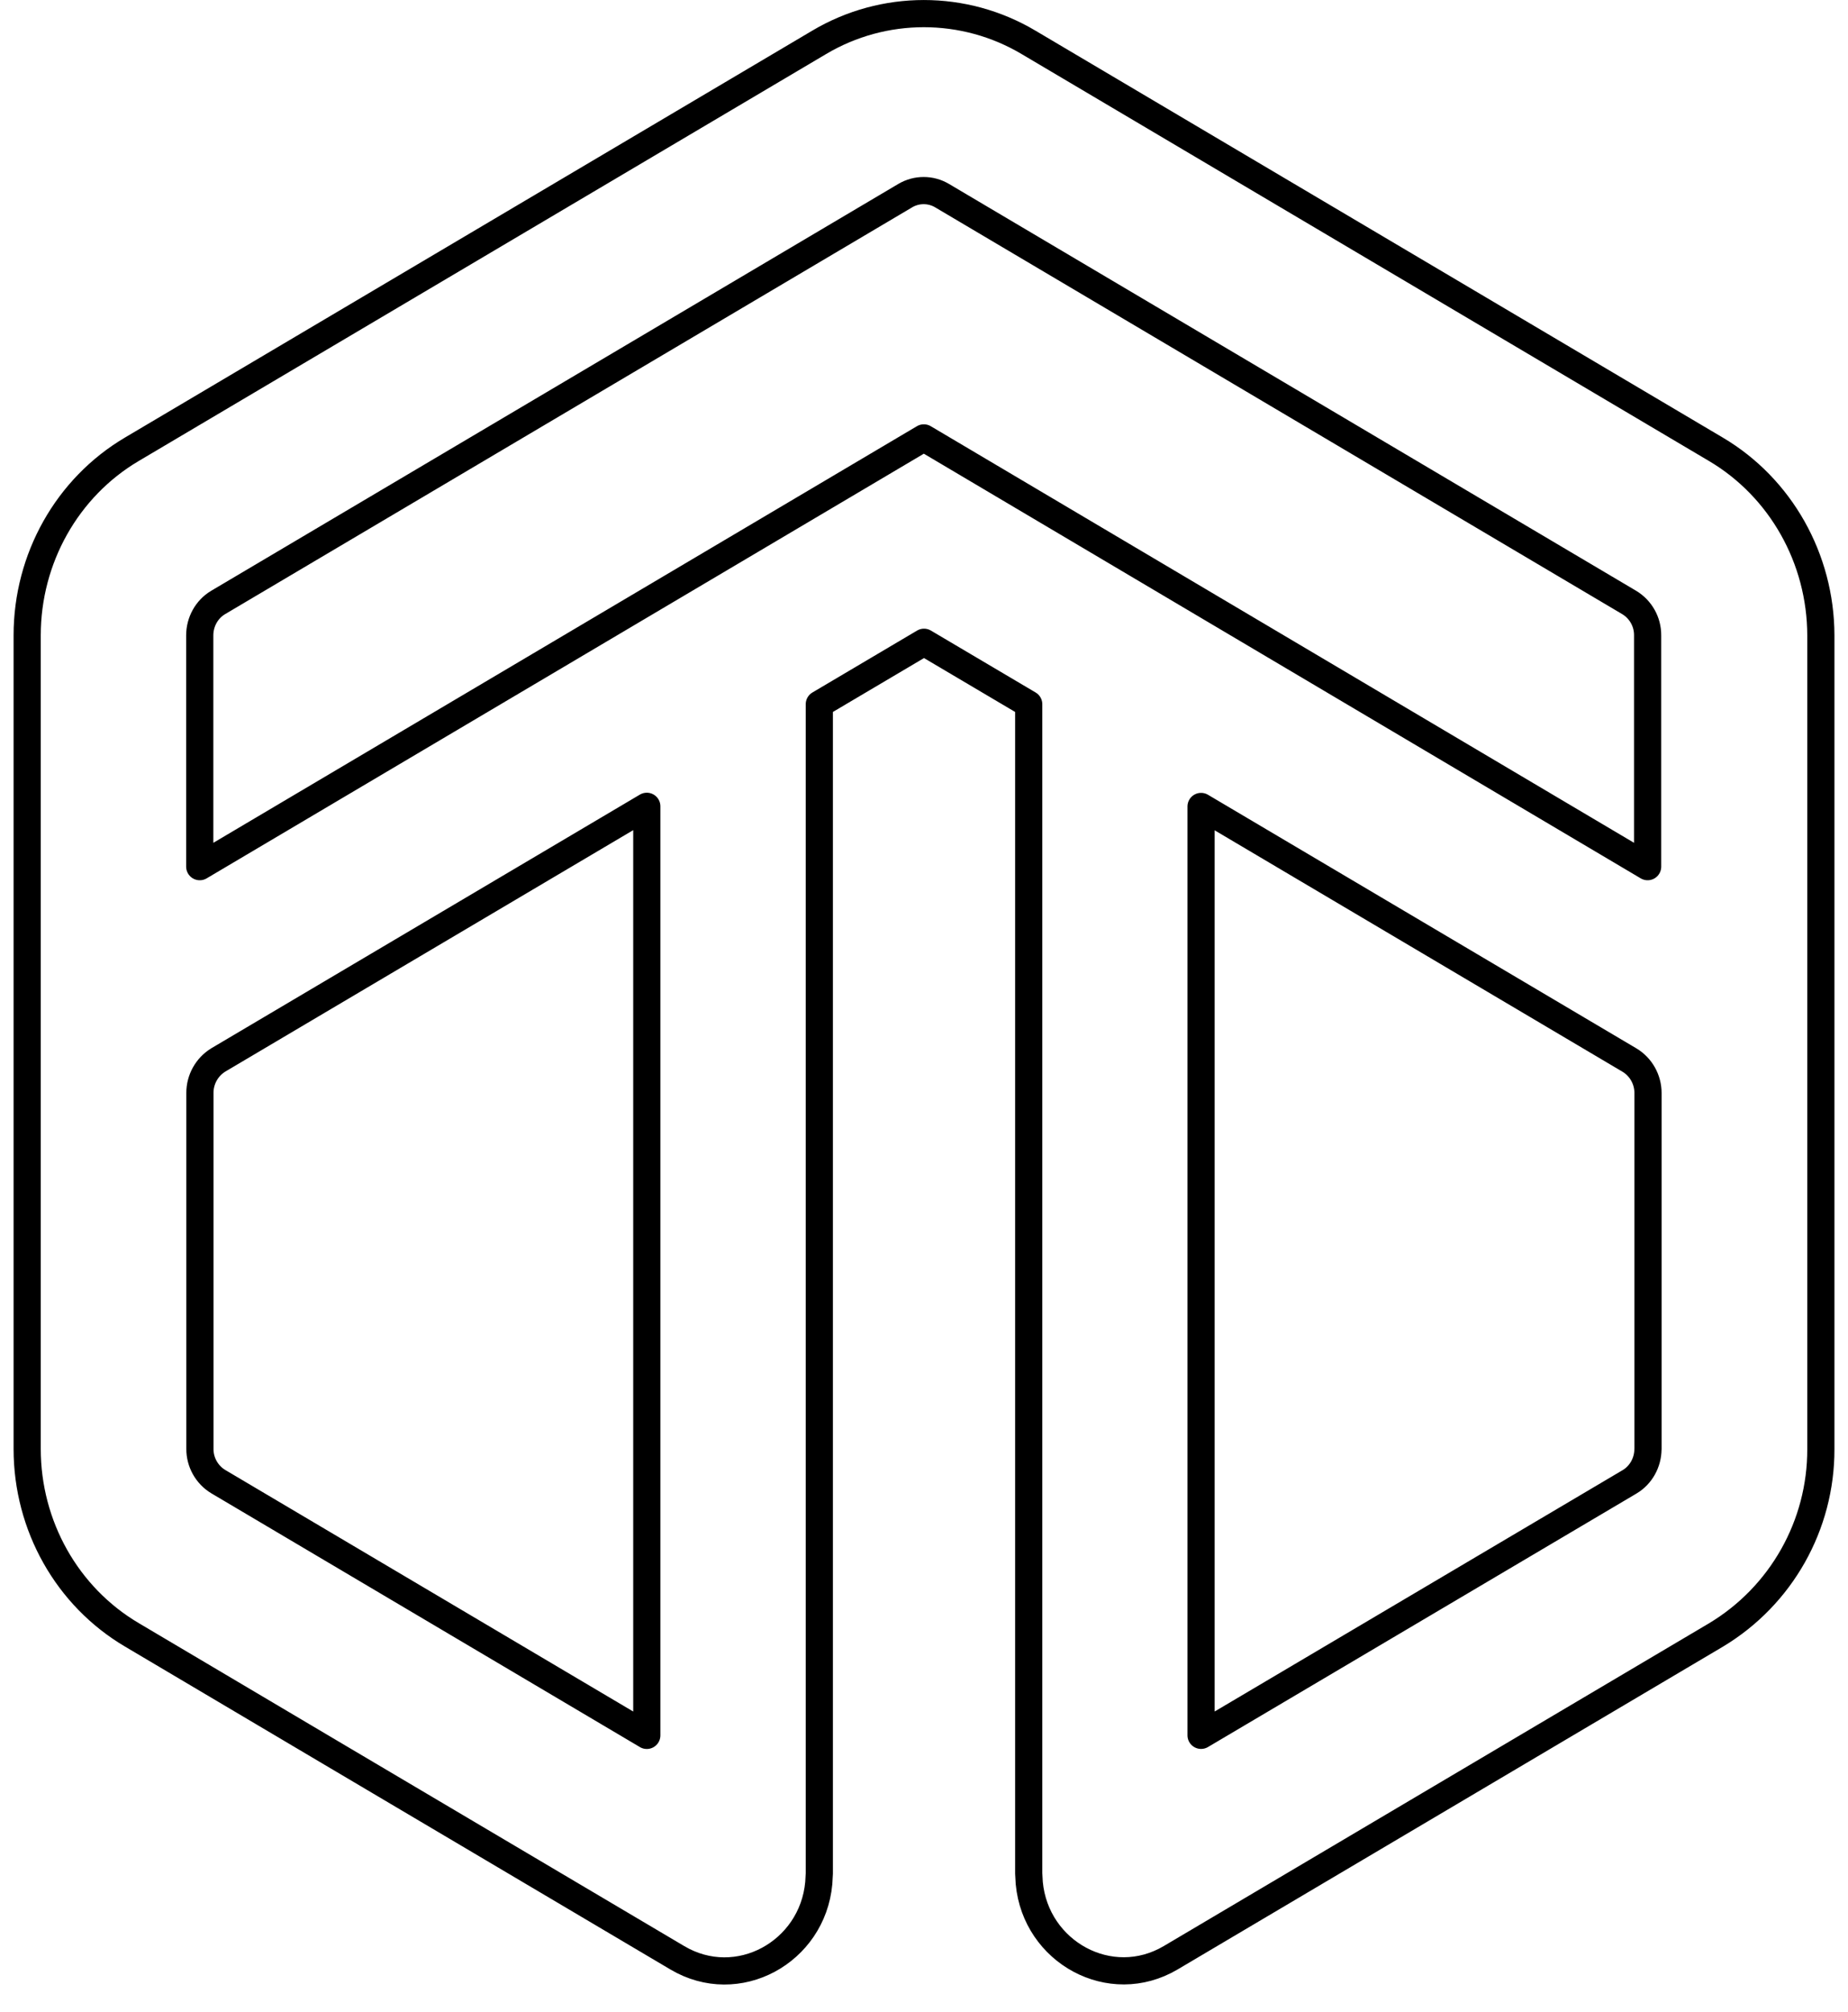 <svg xmlns="http://www.w3.org/2000/svg" xmlns:xlink="http://www.w3.org/1999/xlink" viewBox="0 0 68 74"><path d="M 63.137 16.526 L 37.853 1.562 C 35.475 0.147 32.514 0.147 30.136 1.562 L 4.852 16.526 C 2.468 17.934 1 20.546 1 23.37 L 1 53.3 C 1 56.124 2.468 58.734 4.86 60.142 C 4.86 60.142 17.512 67.636 24.92 72.015 C 27.142 73.335 29.896 71.815 30.128 69.268 L 30.148 68.914 L 30.148 25.904 L 34 23.626 L 37.853 25.904 L 37.853 68.914 L 37.873 69.268 C 38.111 71.809 40.859 73.329 43.079 72.015 L 63.143 60.142 C 65.544 58.701 67.01 56.101 67.001 53.3 L 67.001 23.37 C 66.995 20.546 65.521 17.934 63.137 16.526 Z M 23.798 63.834 L 8.032 54.502 C 7.61 54.247 7.353 53.788 7.356 53.294 L 7.356 40.2 C 7.356 39.707 7.612 39.249 8.032 38.99 L 23.8 29.66 L 23.8 63.836 Z M 7.35 31.88 L 7.35 23.372 C 7.35 22.876 7.606 22.412 8.026 22.162 L 33.31 7.196 C 33.728 6.949 34.247 6.949 34.664 7.196 L 59.949 22.162 C 60.373 22.417 60.631 22.877 60.627 23.372 L 60.627 31.88 L 33.994 16.108 Z M 60.639 53.3 C 60.639 53.796 60.383 54.26 59.961 54.51 L 44.195 63.834 L 44.195 29.666 L 59.961 38.996 C 60.381 39.248 60.641 39.71 60.641 40.206 L 60.641 53.3 Z" fill="transparent" stroke="hsl(0, 0%, 100%)" stroke-linecap="round" stroke-linejoin="round"></path></svg>